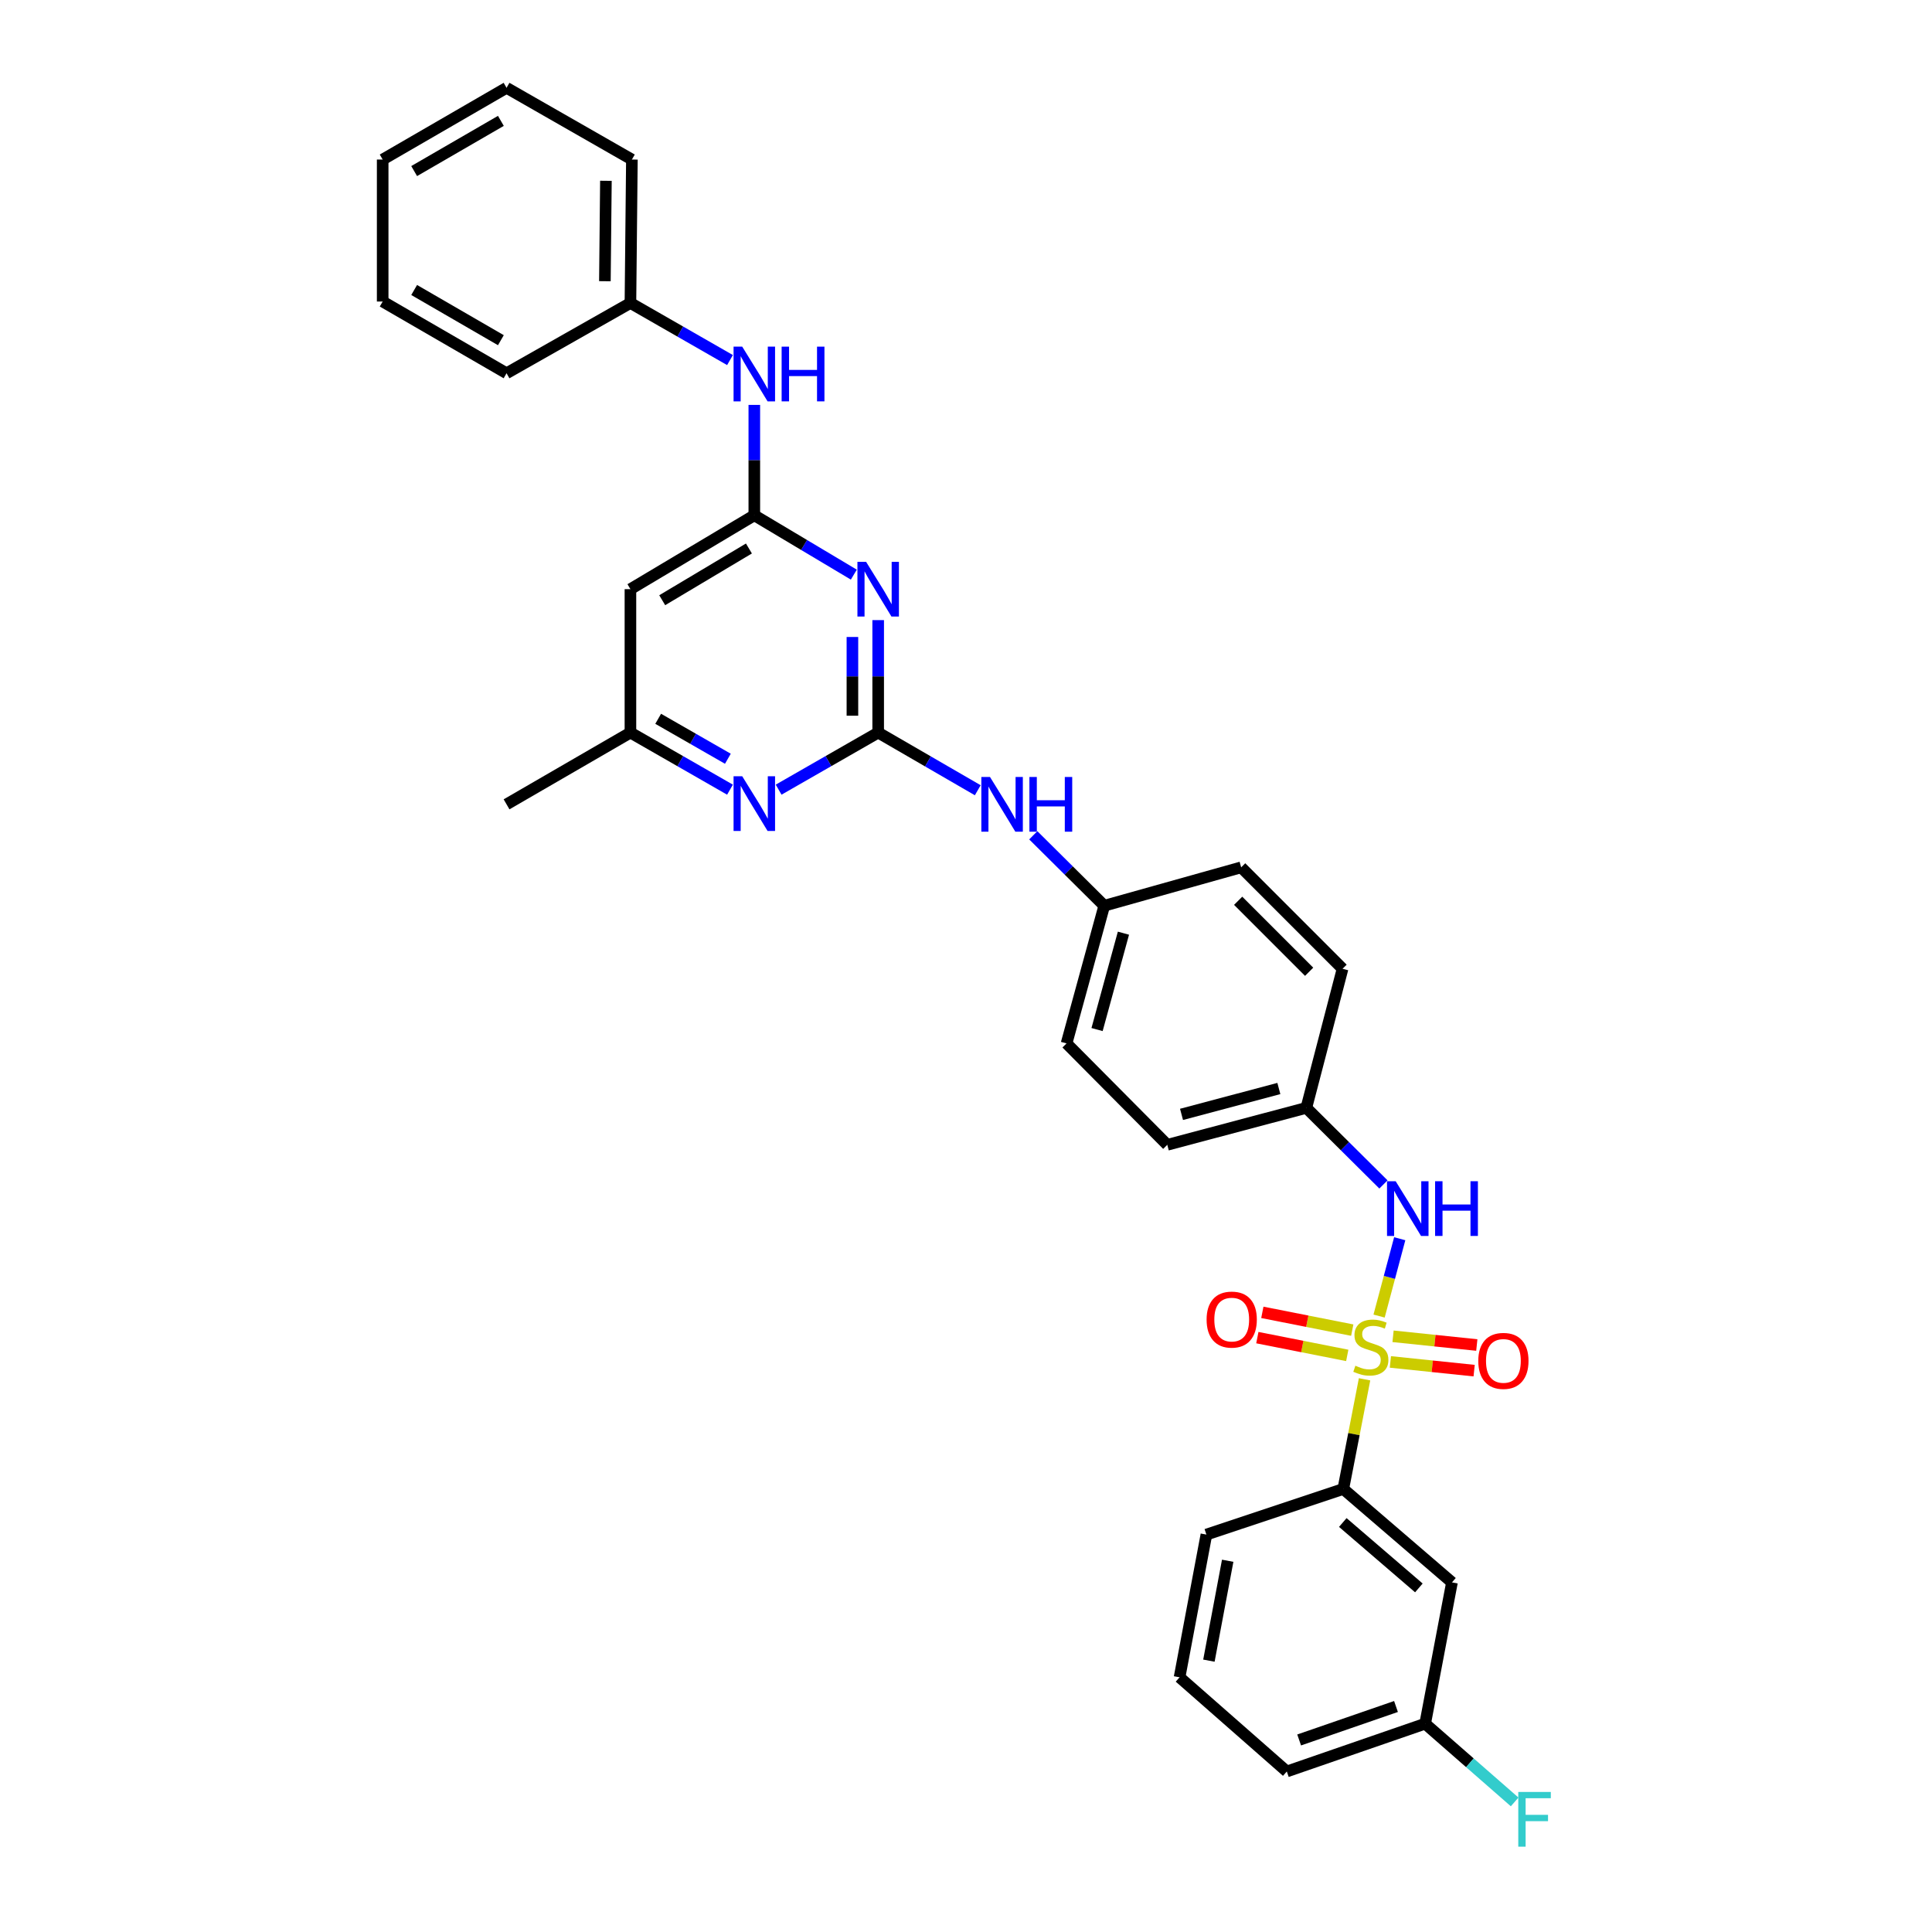 <?xml version='1.0' encoding='iso-8859-1'?>
<svg version='1.1' baseProfile='full'
              xmlns='http://www.w3.org/2000/svg'
                      xmlns:rdkit='http://www.rdkit.org/xml'
                      xmlns:xlink='http://www.w3.org/1999/xlink'
                  xml:space='preserve'
width='1000px' height='1000px' viewBox='0 0 1000 1000'>
<!-- END OF HEADER -->
<rect style='opacity:1.0;fill:#FFFFFF;stroke:none' width='1000' height='1000' x='0' y='0'> </rect>
<path class='bond-3' d='M 713.809,681.2 L 719.152,661.181' style='fill:none;fill-rule:evenodd;stroke:#CCCC00;stroke-width:6px;stroke-linecap:butt;stroke-linejoin:miter;stroke-opacity:1' />
<path class='bond-3' d='M 719.152,661.181 L 724.496,641.162' style='fill:none;fill-rule:evenodd;stroke:#0000FF;stroke-width:6px;stroke-linecap:butt;stroke-linejoin:miter;stroke-opacity:1' />
<path class='bond-5' d='M 706.296,713.925 L 700.79,742.302' style='fill:none;fill-rule:evenodd;stroke:#CCCC00;stroke-width:6px;stroke-linecap:butt;stroke-linejoin:miter;stroke-opacity:1' />
<path class='bond-5' d='M 700.79,742.302 L 695.284,770.68' style='fill:none;fill-rule:evenodd;stroke:#000000;stroke-width:6px;stroke-linecap:butt;stroke-linejoin:miter;stroke-opacity:1' />
<path class='bond-7' d='M 699.924,688.473 L 676.655,683.872' style='fill:none;fill-rule:evenodd;stroke:#CCCC00;stroke-width:6px;stroke-linecap:butt;stroke-linejoin:miter;stroke-opacity:1' />
<path class='bond-7' d='M 676.655,683.872 L 653.385,679.271' style='fill:none;fill-rule:evenodd;stroke:#FF0000;stroke-width:6px;stroke-linecap:butt;stroke-linejoin:miter;stroke-opacity:1' />
<path class='bond-7' d='M 697.337,701.555 L 674.068,696.954' style='fill:none;fill-rule:evenodd;stroke:#CCCC00;stroke-width:6px;stroke-linecap:butt;stroke-linejoin:miter;stroke-opacity:1' />
<path class='bond-7' d='M 674.068,696.954 L 650.799,692.353' style='fill:none;fill-rule:evenodd;stroke:#FF0000;stroke-width:6px;stroke-linecap:butt;stroke-linejoin:miter;stroke-opacity:1' />
<path class='bond-8' d='M 719.66,704.929 L 741.336,707.185' style='fill:none;fill-rule:evenodd;stroke:#CCCC00;stroke-width:6px;stroke-linecap:butt;stroke-linejoin:miter;stroke-opacity:1' />
<path class='bond-8' d='M 741.336,707.185 L 763.012,709.442' style='fill:none;fill-rule:evenodd;stroke:#FF0000;stroke-width:6px;stroke-linecap:butt;stroke-linejoin:miter;stroke-opacity:1' />
<path class='bond-8' d='M 721.04,691.665 L 742.717,693.922' style='fill:none;fill-rule:evenodd;stroke:#CCCC00;stroke-width:6px;stroke-linecap:butt;stroke-linejoin:miter;stroke-opacity:1' />
<path class='bond-8' d='M 742.717,693.922 L 764.393,696.178' style='fill:none;fill-rule:evenodd;stroke:#FF0000;stroke-width:6px;stroke-linecap:butt;stroke-linejoin:miter;stroke-opacity:1' />
<path class='bond-0' d='M 454.545,379.185 L 480.316,394.108' style='fill:none;fill-rule:evenodd;stroke:#000000;stroke-width:6px;stroke-linecap:butt;stroke-linejoin:miter;stroke-opacity:1' />
<path class='bond-0' d='M 480.316,394.108 L 506.088,409.032' style='fill:none;fill-rule:evenodd;stroke:#0000FF;stroke-width:6px;stroke-linecap:butt;stroke-linejoin:miter;stroke-opacity:1' />
<path class='bond-1' d='M 454.545,379.185 L 454.545,350.076' style='fill:none;fill-rule:evenodd;stroke:#000000;stroke-width:6px;stroke-linecap:butt;stroke-linejoin:miter;stroke-opacity:1' />
<path class='bond-1' d='M 454.545,350.076 L 454.545,320.968' style='fill:none;fill-rule:evenodd;stroke:#0000FF;stroke-width:6px;stroke-linecap:butt;stroke-linejoin:miter;stroke-opacity:1' />
<path class='bond-1' d='M 441.21,370.453 L 441.21,350.076' style='fill:none;fill-rule:evenodd;stroke:#000000;stroke-width:6px;stroke-linecap:butt;stroke-linejoin:miter;stroke-opacity:1' />
<path class='bond-1' d='M 441.21,350.076 L 441.21,329.7' style='fill:none;fill-rule:evenodd;stroke:#0000FF;stroke-width:6px;stroke-linecap:butt;stroke-linejoin:miter;stroke-opacity:1' />
<path class='bond-4' d='M 454.545,379.185 L 428.782,393.957' style='fill:none;fill-rule:evenodd;stroke:#000000;stroke-width:6px;stroke-linecap:butt;stroke-linejoin:miter;stroke-opacity:1' />
<path class='bond-4' d='M 428.782,393.957 L 403.02,408.729' style='fill:none;fill-rule:evenodd;stroke:#0000FF;stroke-width:6px;stroke-linecap:butt;stroke-linejoin:miter;stroke-opacity:1' />
<path class='bond-2' d='M 441.939,297.432 L 416.185,282.071' style='fill:none;fill-rule:evenodd;stroke:#0000FF;stroke-width:6px;stroke-linecap:butt;stroke-linejoin:miter;stroke-opacity:1' />
<path class='bond-2' d='M 416.185,282.071 L 390.432,266.709' style='fill:none;fill-rule:evenodd;stroke:#000000;stroke-width:6px;stroke-linecap:butt;stroke-linejoin:miter;stroke-opacity:1' />
<path class='bond-11' d='M 390.432,266.709 L 390.432,238.142' style='fill:none;fill-rule:evenodd;stroke:#000000;stroke-width:6px;stroke-linecap:butt;stroke-linejoin:miter;stroke-opacity:1' />
<path class='bond-11' d='M 390.432,238.142 L 390.432,209.575' style='fill:none;fill-rule:evenodd;stroke:#0000FF;stroke-width:6px;stroke-linecap:butt;stroke-linejoin:miter;stroke-opacity:1' />
<path class='bond-33' d='M 390.432,266.709 L 326.311,304.952' style='fill:none;fill-rule:evenodd;stroke:#000000;stroke-width:6px;stroke-linecap:butt;stroke-linejoin:miter;stroke-opacity:1' />
<path class='bond-33' d='M 387.645,283.899 L 342.76,310.669' style='fill:none;fill-rule:evenodd;stroke:#000000;stroke-width:6px;stroke-linecap:butt;stroke-linejoin:miter;stroke-opacity:1' />
<path class='bond-13' d='M 716.07,613.061 L 696.113,593.245' style='fill:none;fill-rule:evenodd;stroke:#0000FF;stroke-width:6px;stroke-linecap:butt;stroke-linejoin:miter;stroke-opacity:1' />
<path class='bond-13' d='M 696.113,593.245 L 676.156,573.429' style='fill:none;fill-rule:evenodd;stroke:#000000;stroke-width:6px;stroke-linecap:butt;stroke-linejoin:miter;stroke-opacity:1' />
<path class='bond-12' d='M 377.844,408.729 L 352.078,393.957' style='fill:none;fill-rule:evenodd;stroke:#0000FF;stroke-width:6px;stroke-linecap:butt;stroke-linejoin:miter;stroke-opacity:1' />
<path class='bond-12' d='M 352.078,393.957 L 326.311,379.185' style='fill:none;fill-rule:evenodd;stroke:#000000;stroke-width:6px;stroke-linecap:butt;stroke-linejoin:miter;stroke-opacity:1' />
<path class='bond-12' d='M 376.747,392.729 L 358.71,382.388' style='fill:none;fill-rule:evenodd;stroke:#0000FF;stroke-width:6px;stroke-linecap:butt;stroke-linejoin:miter;stroke-opacity:1' />
<path class='bond-12' d='M 358.71,382.388 L 340.674,372.048' style='fill:none;fill-rule:evenodd;stroke:#000000;stroke-width:6px;stroke-linecap:butt;stroke-linejoin:miter;stroke-opacity:1' />
<path class='bond-10' d='M 695.284,770.68 L 751.537,819.042' style='fill:none;fill-rule:evenodd;stroke:#000000;stroke-width:6px;stroke-linecap:butt;stroke-linejoin:miter;stroke-opacity:1' />
<path class='bond-10' d='M 695.029,788.046 L 734.405,821.9' style='fill:none;fill-rule:evenodd;stroke:#000000;stroke-width:6px;stroke-linecap:butt;stroke-linejoin:miter;stroke-opacity:1' />
<path class='bond-22' d='M 695.284,770.68 L 624.429,794.298' style='fill:none;fill-rule:evenodd;stroke:#000000;stroke-width:6px;stroke-linecap:butt;stroke-linejoin:miter;stroke-opacity:1' />
<path class='bond-6' d='M 326.311,304.952 L 326.311,379.185' style='fill:none;fill-rule:evenodd;stroke:#000000;stroke-width:6px;stroke-linecap:butt;stroke-linejoin:miter;stroke-opacity:1' />
<path class='bond-9' d='M 534.823,432.346 L 553.189,450.576' style='fill:none;fill-rule:evenodd;stroke:#0000FF;stroke-width:6px;stroke-linecap:butt;stroke-linejoin:miter;stroke-opacity:1' />
<path class='bond-9' d='M 553.189,450.576 L 571.555,468.806' style='fill:none;fill-rule:evenodd;stroke:#000000;stroke-width:6px;stroke-linecap:butt;stroke-linejoin:miter;stroke-opacity:1' />
<path class='bond-15' d='M 751.537,819.042 L 737.661,892.172' style='fill:none;fill-rule:evenodd;stroke:#000000;stroke-width:6px;stroke-linecap:butt;stroke-linejoin:miter;stroke-opacity:1' />
<path class='bond-16' d='M 377.844,186.371 L 352.078,171.599' style='fill:none;fill-rule:evenodd;stroke:#0000FF;stroke-width:6px;stroke-linecap:butt;stroke-linejoin:miter;stroke-opacity:1' />
<path class='bond-16' d='M 352.078,171.599 L 326.311,156.826' style='fill:none;fill-rule:evenodd;stroke:#000000;stroke-width:6px;stroke-linecap:butt;stroke-linejoin:miter;stroke-opacity:1' />
<path class='bond-24' d='M 326.311,379.185 L 262.191,416.324' style='fill:none;fill-rule:evenodd;stroke:#000000;stroke-width:6px;stroke-linecap:butt;stroke-linejoin:miter;stroke-opacity:1' />
<path class='bond-18' d='M 676.156,573.429 L 604.182,592.557' style='fill:none;fill-rule:evenodd;stroke:#000000;stroke-width:6px;stroke-linecap:butt;stroke-linejoin:miter;stroke-opacity:1' />
<path class='bond-18' d='M 661.934,563.41 L 611.553,576.8' style='fill:none;fill-rule:evenodd;stroke:#000000;stroke-width:6px;stroke-linecap:butt;stroke-linejoin:miter;stroke-opacity:1' />
<path class='bond-19' d='M 676.156,573.429 L 694.906,501.433' style='fill:none;fill-rule:evenodd;stroke:#000000;stroke-width:6px;stroke-linecap:butt;stroke-linejoin:miter;stroke-opacity:1' />
<path class='bond-14' d='M 571.555,468.806 L 642.425,448.936' style='fill:none;fill-rule:evenodd;stroke:#000000;stroke-width:6px;stroke-linecap:butt;stroke-linejoin:miter;stroke-opacity:1' />
<path class='bond-32' d='M 571.555,468.806 L 552.048,540.068' style='fill:none;fill-rule:evenodd;stroke:#000000;stroke-width:6px;stroke-linecap:butt;stroke-linejoin:miter;stroke-opacity:1' />
<path class='bond-32' d='M 581.491,483.016 L 567.836,532.899' style='fill:none;fill-rule:evenodd;stroke:#000000;stroke-width:6px;stroke-linecap:butt;stroke-linejoin:miter;stroke-opacity:1' />
<path class='bond-17' d='M 737.661,892.172 L 760.819,912.42' style='fill:none;fill-rule:evenodd;stroke:#000000;stroke-width:6px;stroke-linecap:butt;stroke-linejoin:miter;stroke-opacity:1' />
<path class='bond-17' d='M 760.819,912.42 L 783.976,932.669' style='fill:none;fill-rule:evenodd;stroke:#33CCCC;stroke-width:6px;stroke-linecap:butt;stroke-linejoin:miter;stroke-opacity:1' />
<path class='bond-31' d='M 737.661,892.172 L 666.05,916.916' style='fill:none;fill-rule:evenodd;stroke:#000000;stroke-width:6px;stroke-linecap:butt;stroke-linejoin:miter;stroke-opacity:1' />
<path class='bond-31' d='M 722.564,883.279 L 672.437,900.6' style='fill:none;fill-rule:evenodd;stroke:#000000;stroke-width:6px;stroke-linecap:butt;stroke-linejoin:miter;stroke-opacity:1' />
<path class='bond-26' d='M 326.311,156.826 L 327.067,82.579' style='fill:none;fill-rule:evenodd;stroke:#000000;stroke-width:6px;stroke-linecap:butt;stroke-linejoin:miter;stroke-opacity:1' />
<path class='bond-26' d='M 313.09,145.554 L 313.619,93.58' style='fill:none;fill-rule:evenodd;stroke:#000000;stroke-width:6px;stroke-linecap:butt;stroke-linejoin:miter;stroke-opacity:1' />
<path class='bond-27' d='M 326.311,156.826 L 262.191,193.195' style='fill:none;fill-rule:evenodd;stroke:#000000;stroke-width:6px;stroke-linecap:butt;stroke-linejoin:miter;stroke-opacity:1' />
<path class='bond-20' d='M 604.182,592.557 L 552.048,540.068' style='fill:none;fill-rule:evenodd;stroke:#000000;stroke-width:6px;stroke-linecap:butt;stroke-linejoin:miter;stroke-opacity:1' />
<path class='bond-21' d='M 694.906,501.433 L 642.425,448.936' style='fill:none;fill-rule:evenodd;stroke:#000000;stroke-width:6px;stroke-linecap:butt;stroke-linejoin:miter;stroke-opacity:1' />
<path class='bond-21' d='M 677.603,502.986 L 640.866,466.239' style='fill:none;fill-rule:evenodd;stroke:#000000;stroke-width:6px;stroke-linecap:butt;stroke-linejoin:miter;stroke-opacity:1' />
<path class='bond-23' d='M 624.429,794.298 L 610.538,868.168' style='fill:none;fill-rule:evenodd;stroke:#000000;stroke-width:6px;stroke-linecap:butt;stroke-linejoin:miter;stroke-opacity:1' />
<path class='bond-23' d='M 635.451,807.843 L 625.728,859.552' style='fill:none;fill-rule:evenodd;stroke:#000000;stroke-width:6px;stroke-linecap:butt;stroke-linejoin:miter;stroke-opacity:1' />
<path class='bond-25' d='M 610.538,868.168 L 666.05,916.916' style='fill:none;fill-rule:evenodd;stroke:#000000;stroke-width:6px;stroke-linecap:butt;stroke-linejoin:miter;stroke-opacity:1' />
<path class='bond-29' d='M 327.067,82.579 L 262.191,45.455' style='fill:none;fill-rule:evenodd;stroke:#000000;stroke-width:6px;stroke-linecap:butt;stroke-linejoin:miter;stroke-opacity:1' />
<path class='bond-28' d='M 262.191,193.195 L 198.07,156.071' style='fill:none;fill-rule:evenodd;stroke:#000000;stroke-width:6px;stroke-linecap:butt;stroke-linejoin:miter;stroke-opacity:1' />
<path class='bond-28' d='M 259.255,176.086 L 214.37,150.099' style='fill:none;fill-rule:evenodd;stroke:#000000;stroke-width:6px;stroke-linecap:butt;stroke-linejoin:miter;stroke-opacity:1' />
<path class='bond-30' d='M 198.07,156.071 L 198.07,82.579' style='fill:none;fill-rule:evenodd;stroke:#000000;stroke-width:6px;stroke-linecap:butt;stroke-linejoin:miter;stroke-opacity:1' />
<path class='bond-34' d='M 262.191,45.455 L 198.07,82.579' style='fill:none;fill-rule:evenodd;stroke:#000000;stroke-width:6px;stroke-linecap:butt;stroke-linejoin:miter;stroke-opacity:1' />
<path class='bond-34' d='M 259.255,62.564 L 214.37,88.55' style='fill:none;fill-rule:evenodd;stroke:#000000;stroke-width:6px;stroke-linecap:butt;stroke-linejoin:miter;stroke-opacity:1' />
<path  class='atom-0' d='M 701.546 706.893
Q 701.866 707.013, 703.186 707.573
Q 704.506 708.133, 705.946 708.493
Q 707.426 708.813, 708.866 708.813
Q 711.546 708.813, 713.106 707.533
Q 714.666 706.213, 714.666 703.933
Q 714.666 702.373, 713.866 701.413
Q 713.106 700.453, 711.906 699.933
Q 710.706 699.413, 708.706 698.813
Q 706.186 698.053, 704.666 697.333
Q 703.186 696.613, 702.106 695.093
Q 701.066 693.573, 701.066 691.013
Q 701.066 687.453, 703.466 685.253
Q 705.906 683.053, 710.706 683.053
Q 713.986 683.053, 717.706 684.613
L 716.786 687.693
Q 713.386 686.293, 710.826 686.293
Q 708.066 686.293, 706.546 687.453
Q 705.026 688.573, 705.066 690.533
Q 705.066 692.053, 705.826 692.973
Q 706.626 693.893, 707.746 694.413
Q 708.906 694.933, 710.826 695.533
Q 713.386 696.333, 714.906 697.133
Q 716.426 697.933, 717.506 699.573
Q 718.626 701.173, 718.626 703.933
Q 718.626 707.853, 715.986 709.973
Q 713.386 712.053, 709.026 712.053
Q 706.506 712.053, 704.586 711.493
Q 702.706 710.973, 700.466 710.053
L 701.546 706.893
' fill='#CCCC00'/>
<path  class='atom-2' d='M 448.285 290.792
L 457.565 305.792
Q 458.485 307.272, 459.965 309.952
Q 461.445 312.632, 461.525 312.792
L 461.525 290.792
L 465.285 290.792
L 465.285 319.112
L 461.405 319.112
L 451.445 302.712
Q 450.285 300.792, 449.045 298.592
Q 447.845 296.392, 447.485 295.712
L 447.485 319.112
L 443.805 319.112
L 443.805 290.792
L 448.285 290.792
' fill='#0000FF'/>
<path  class='atom-4' d='M 722.4 611.402
L 731.68 626.402
Q 732.6 627.882, 734.08 630.562
Q 735.56 633.242, 735.64 633.402
L 735.64 611.402
L 739.4 611.402
L 739.4 639.722
L 735.52 639.722
L 725.56 623.322
Q 724.4 621.402, 723.16 619.202
Q 721.96 617.002, 721.6 616.322
L 721.6 639.722
L 717.92 639.722
L 717.92 611.402
L 722.4 611.402
' fill='#0000FF'/>
<path  class='atom-4' d='M 742.8 611.402
L 746.64 611.402
L 746.64 623.442
L 761.12 623.442
L 761.12 611.402
L 764.96 611.402
L 764.96 639.722
L 761.12 639.722
L 761.12 626.642
L 746.64 626.642
L 746.64 639.722
L 742.8 639.722
L 742.8 611.402
' fill='#0000FF'/>
<path  class='atom-5' d='M 384.172 401.786
L 393.452 416.786
Q 394.372 418.266, 395.852 420.946
Q 397.332 423.626, 397.412 423.786
L 397.412 401.786
L 401.172 401.786
L 401.172 430.106
L 397.292 430.106
L 387.332 413.706
Q 386.172 411.786, 384.932 409.586
Q 383.732 407.386, 383.372 406.706
L 383.372 430.106
L 379.692 430.106
L 379.692 401.786
L 384.172 401.786
' fill='#0000FF'/>
<path  class='atom-8' d='M 624.535 683.014
Q 624.535 676.214, 627.895 672.414
Q 631.255 668.614, 637.535 668.614
Q 643.815 668.614, 647.175 672.414
Q 650.535 676.214, 650.535 683.014
Q 650.535 689.894, 647.135 693.814
Q 643.735 697.694, 637.535 697.694
Q 631.295 697.694, 627.895 693.814
Q 624.535 689.934, 624.535 683.014
M 637.535 694.494
Q 641.855 694.494, 644.175 691.614
Q 646.535 688.694, 646.535 683.014
Q 646.535 677.454, 644.175 674.654
Q 641.855 671.814, 637.535 671.814
Q 633.215 671.814, 630.855 674.614
Q 628.535 677.414, 628.535 683.014
Q 628.535 688.734, 630.855 691.614
Q 633.215 694.494, 637.535 694.494
' fill='#FF0000'/>
<path  class='atom-9' d='M 765.156 704.394
Q 765.156 697.594, 768.516 693.794
Q 771.876 689.994, 778.156 689.994
Q 784.436 689.994, 787.796 693.794
Q 791.156 697.594, 791.156 704.394
Q 791.156 711.274, 787.756 715.194
Q 784.356 719.074, 778.156 719.074
Q 771.916 719.074, 768.516 715.194
Q 765.156 711.314, 765.156 704.394
M 778.156 715.874
Q 782.476 715.874, 784.796 712.994
Q 787.156 710.074, 787.156 704.394
Q 787.156 698.834, 784.796 696.034
Q 782.476 693.194, 778.156 693.194
Q 773.836 693.194, 771.476 695.994
Q 769.156 698.794, 769.156 704.394
Q 769.156 710.114, 771.476 712.994
Q 773.836 715.874, 778.156 715.874
' fill='#FF0000'/>
<path  class='atom-10' d='M 512.42 402.164
L 521.7 417.164
Q 522.62 418.644, 524.1 421.324
Q 525.58 424.004, 525.66 424.164
L 525.66 402.164
L 529.42 402.164
L 529.42 430.484
L 525.54 430.484
L 515.58 414.084
Q 514.42 412.164, 513.18 409.964
Q 511.98 407.764, 511.62 407.084
L 511.62 430.484
L 507.94 430.484
L 507.94 402.164
L 512.42 402.164
' fill='#0000FF'/>
<path  class='atom-10' d='M 532.82 402.164
L 536.66 402.164
L 536.66 414.204
L 551.14 414.204
L 551.14 402.164
L 554.98 402.164
L 554.98 430.484
L 551.14 430.484
L 551.14 417.404
L 536.66 417.404
L 536.66 430.484
L 532.82 430.484
L 532.82 402.164
' fill='#0000FF'/>
<path  class='atom-12' d='M 384.172 179.427
L 393.452 194.427
Q 394.372 195.907, 395.852 198.587
Q 397.332 201.267, 397.412 201.427
L 397.412 179.427
L 401.172 179.427
L 401.172 207.747
L 397.292 207.747
L 387.332 191.347
Q 386.172 189.427, 384.932 187.227
Q 383.732 185.027, 383.372 184.347
L 383.372 207.747
L 379.692 207.747
L 379.692 179.427
L 384.172 179.427
' fill='#0000FF'/>
<path  class='atom-12' d='M 404.572 179.427
L 408.412 179.427
L 408.412 191.467
L 422.892 191.467
L 422.892 179.427
L 426.732 179.427
L 426.732 207.747
L 422.892 207.747
L 422.892 194.667
L 408.412 194.667
L 408.412 207.747
L 404.572 207.747
L 404.572 179.427
' fill='#0000FF'/>
<path  class='atom-18' d='M 785.857 927.515
L 802.697 927.515
L 802.697 930.755
L 789.657 930.755
L 789.657 939.355
L 801.257 939.355
L 801.257 942.635
L 789.657 942.635
L 789.657 955.835
L 785.857 955.835
L 785.857 927.515
' fill='#33CCCC'/>
</svg>

